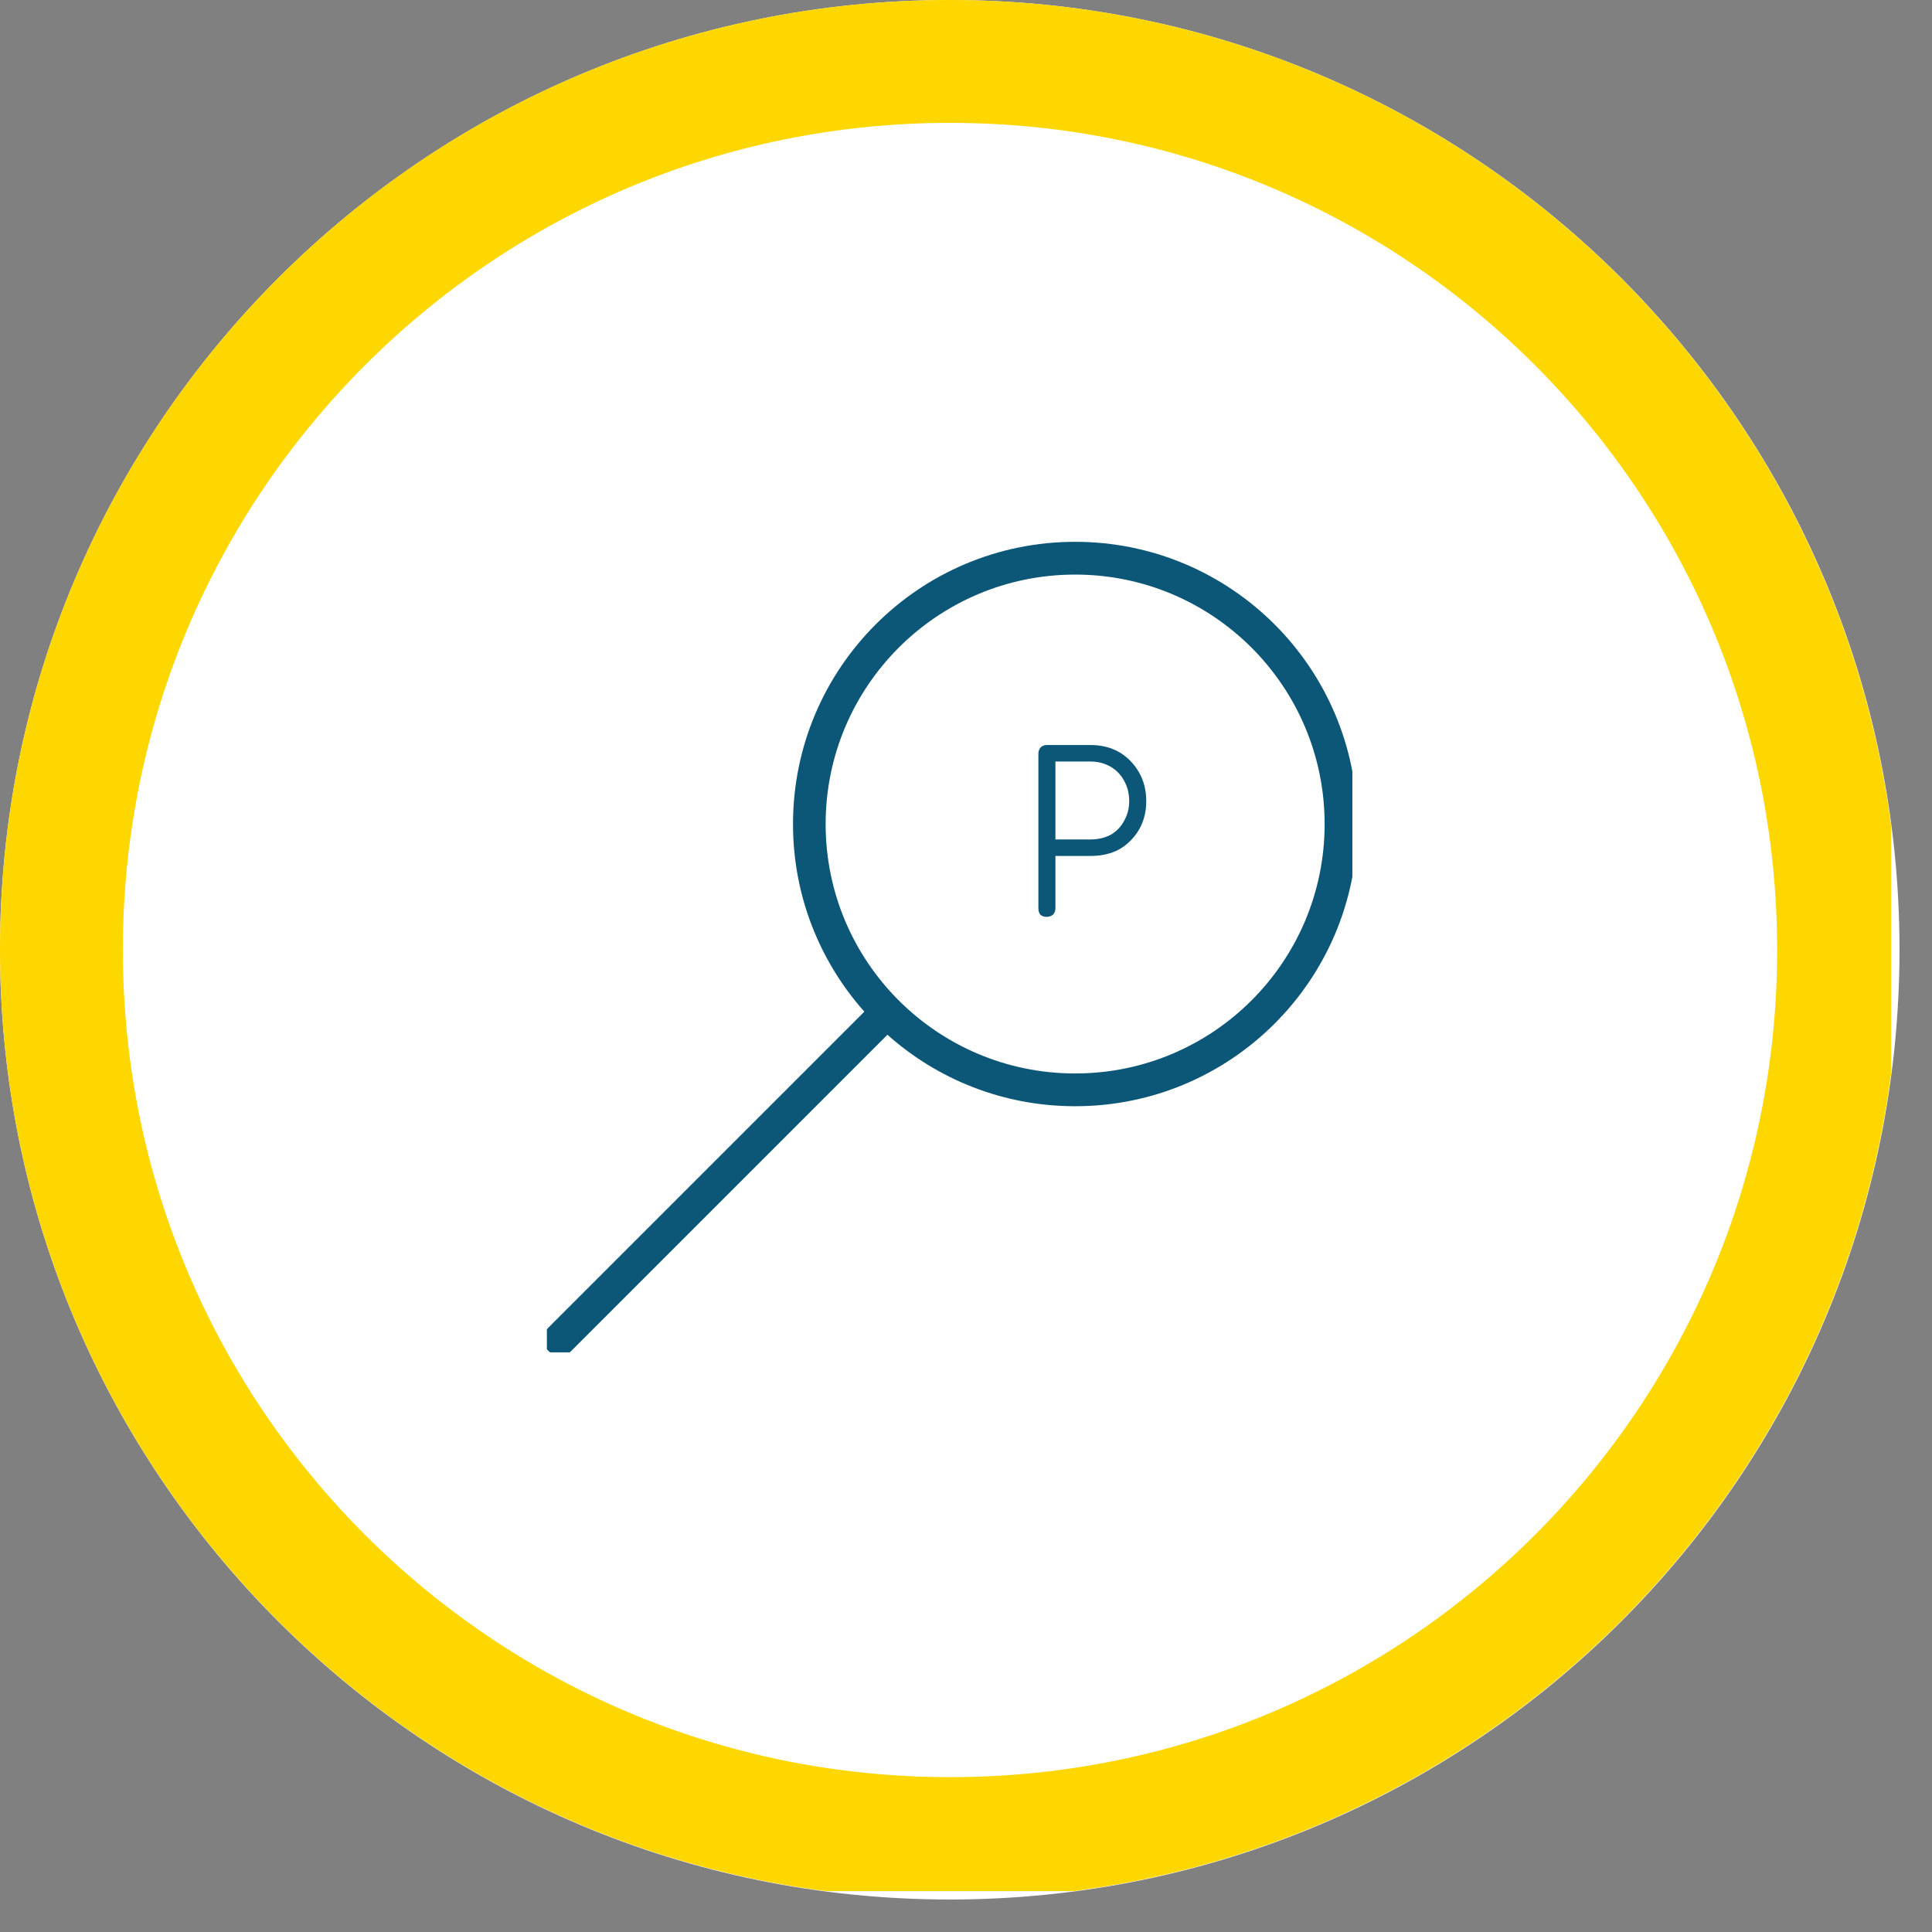 <svg xmlns="http://www.w3.org/2000/svg" xmlns:xlink="http://www.w3.org/1999/xlink" width="78" zoomAndPan="magnify" viewBox="0 0 58.5 58.5" height="78" preserveAspectRatio="xMidYMid meet" version="1.0"><rect x="0" y="0" width="58.5" height="58.5" fill="#808080" stroke="none"/><defs><g/><clipPath id="83eef31d38"><path d="M 0 0 L 57.516 0 L 57.516 57.516 L 0 57.516 Z M 0 0 " clip-rule="nonzero"/></clipPath><clipPath id="2fbda51f68"><path d="M 28.758 0 C 12.875 0 0 12.875 0 28.758 C 0 44.641 12.875 57.516 28.758 57.516 C 44.641 57.516 57.516 44.641 57.516 28.758 C 57.516 12.875 44.641 0 28.758 0 Z M 28.758 0 " clip-rule="nonzero"/></clipPath><clipPath id="5e52091a25"><path d="M 0 0 L 57.262 0 L 57.262 57.262 L 0 57.262 Z M 0 0 " clip-rule="nonzero"/></clipPath><clipPath id="d5afa9f382"><path d="M 28.754 0 C 12.871 0 0 12.871 0 28.754 C 0 44.633 12.871 57.504 28.754 57.504 C 44.633 57.504 57.504 44.633 57.504 28.754 C 57.504 12.871 44.633 0 28.754 0 Z M 28.754 0 " clip-rule="nonzero"/></clipPath><clipPath id="65db8b6e68"><path d="M 16.559 16.406 L 40.949 16.406 L 40.949 40.949 L 16.559 40.949 Z M 16.559 16.406 " clip-rule="nonzero"/></clipPath></defs><g clip-path="url(#83eef31d38)"><g clip-path="url(#2fbda51f68)"><path fill="#ffffff" d="M 0 0 L 57.516 0 L 57.516 57.516 L 0 57.516 Z M 0 0 " fill-opacity="1" fill-rule="nonzero"/></g></g><g clip-path="url(#5e52091a25)"><g clip-path="url(#d5afa9f382)"><path stroke-linecap="butt" transform="matrix(0.744, 0, 0, 0.744, 0, 0)" fill="none" stroke-linejoin="miter" d="M 38.666 -0 C 17.308 -0 -0 17.308 -0 38.666 C -0 60.019 17.308 77.327 38.666 77.327 C 60.019 77.327 77.327 60.019 77.327 38.666 C 77.327 17.308 60.019 -0 38.666 -0 Z M 38.666 -0 " stroke="#ffd700" stroke-width="10" stroke-opacity="1" stroke-miterlimit="4"/></g></g><g clip-path="url(#65db8b6e68)"><path fill="#0c5678" d="M 32.555 32.504 C 28.383 32.504 25 29.121 25 24.953 C 25 20.781 28.383 17.398 32.555 17.398 C 36.727 17.398 40.109 20.781 40.109 24.953 C 40.109 29.121 36.727 32.504 32.555 32.504 Z M 26.172 30.633 L 16.602 40.203 C 16.41 40.398 16.41 40.711 16.602 40.902 C 16.797 41.098 17.109 41.098 17.301 40.902 L 26.871 31.332 C 28.383 32.68 30.375 33.496 32.555 33.496 C 37.273 33.496 41.098 29.672 41.098 24.953 C 41.098 20.23 37.273 16.406 32.555 16.406 C 27.836 16.406 24.012 20.23 24.012 24.953 C 24.012 27.133 24.828 29.121 26.172 30.633 Z M 26.172 30.633 " fill-opacity="1" fill-rule="nonzero"/></g><g fill="#0c5678" fill-opacity="1"><g transform="translate(30.77, 27.762)"><g><path d="M 0.922 0 C 0.848 0 0.785 -0.02 0.734 -0.062 C 0.691 -0.113 0.672 -0.18 0.672 -0.266 L 0.672 -4.938 C 0.672 -5.008 0.691 -5.07 0.734 -5.125 C 0.785 -5.176 0.848 -5.203 0.922 -5.203 L 2.25 -5.203 C 2.582 -5.203 2.875 -5.129 3.125 -4.984 C 3.375 -4.836 3.57 -4.633 3.719 -4.375 C 3.863 -4.125 3.938 -3.832 3.938 -3.5 C 3.938 -3.176 3.863 -2.891 3.719 -2.641 C 3.57 -2.391 3.375 -2.191 3.125 -2.047 C 2.875 -1.91 2.582 -1.844 2.25 -1.844 L 1.188 -1.844 L 1.188 -0.266 C 1.188 -0.18 1.16 -0.113 1.109 -0.062 C 1.055 -0.02 0.992 0 0.922 0 Z M 2.25 -2.344 C 2.477 -2.344 2.68 -2.391 2.859 -2.484 C 3.035 -2.586 3.172 -2.727 3.266 -2.906 C 3.367 -3.082 3.422 -3.281 3.422 -3.5 C 3.422 -3.738 3.367 -3.945 3.266 -4.125 C 3.172 -4.301 3.035 -4.441 2.859 -4.547 C 2.68 -4.648 2.477 -4.703 2.25 -4.703 L 1.188 -4.703 L 1.188 -2.344 Z M 2.25 -2.344 "/></g></g></g></svg>